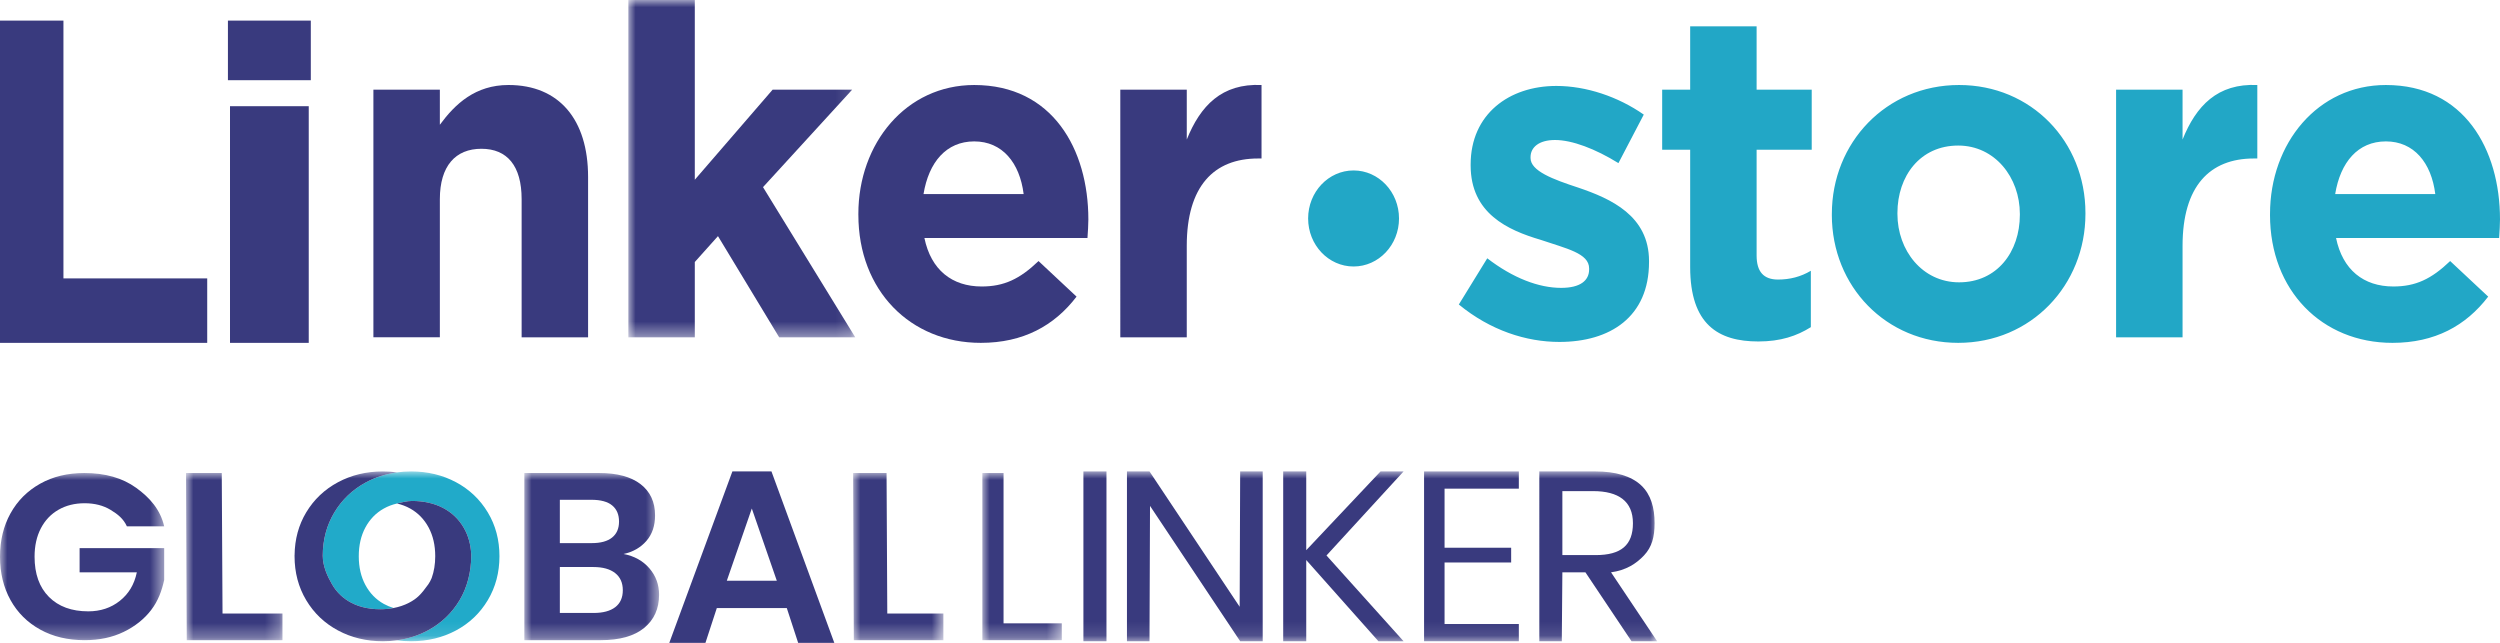 <svg xmlns="http://www.w3.org/2000/svg" xmlns:xlink="http://www.w3.org/1999/xlink" width="175" height="45" viewBox="0 0 175 45">
    <defs>
        <path id="fzunvugeea" d="M0 0L11.493 0 11.493 11.701 0 11.701z"/>
        <path id="xy5u06ovjc" d="M0 0L6.75 0 6.75 11.701 0 11.701z"/>
        <path id="4mzsjwlrve" d="M0 0L6.317 0 6.317 11.701 0 11.701z"/>
        <path id="c2avb6cnpg" d="M0 0L9.432 0 9.432 11.701 0 11.701z"/>
        <path id="q5ez6la16i" d="M0 0L5.561 0 5.561 11.701 0 11.701z"/>
        <path id="1vyj87axok" d="M0 11.887L116 11.887 116 0 0 0z"/>
        <path id="ryj9gwor7m" d="M0 11.887L116 11.887 116 0 0 0z"/>
        <path id="y00n1c6clo" d="M0 11.887L116 11.887 116 0 0 0z"/>
        <path id="u3dnuiwbtq" d="M0 11.887L116 11.887 116 0 0 0z"/>
        <path id="psf5448wos" d="M0 11.887L116 11.887 116 0 0 0z"/>
        <path id="6voy64cvfu" d="M0 11.887L116 11.887 116 0 0 0z"/>
        <path id="i1ixjjv73w" d="M0 11.887L116 11.887 116 0 0 0z"/>
        <path id="zpzgxpyfny" d="M0 0L15.885 0 15.885 23.612 0 23.612z"/>
    </defs>
    <g fill="none" fill-rule="evenodd">
        <g>
            <g>
                <g>
                    <g transform="translate(-60, -18) translate(60, 18) translate(0, 33) translate(0, 0.111)">
                        <mask id="6jglb3w9qb" fill="#fff">
                            <use xlink:href="#fzunvugeea"/>
                        </mask>
                        <path fill="#393A7E" fill-rule="nonzero" d="M11.493 3.73H8.881c-.237-.52-.626-.841-1.14-1.15-.513-.31-1.12-.464-1.818-.464-.689 0-1.298.151-1.828.455-.53.304-.942.738-1.235 1.302-.294.565-.44 1.226-.44 1.986 0 1.204.335 2.142 1.007 2.815.67.673 1.587 1.009 2.75 1.009.857 0 1.593-.244 2.208-.732.614-.489 1.012-1.13 1.193-1.998H5.572V5.257h5.921v2.23c-.17.76-.418 1.458-.908 2.098-.491.64-1.134 1.153-1.93 1.538-.795.386-1.706.578-2.732.578-1.174 0-2.209-.246-3.105-.74-.897-.494-1.591-1.183-2.082-2.067C.246 8.009 0 6.998 0 5.859c0-1.14.245-2.151.736-3.036.49-.884 1.182-1.575 2.073-2.074C3.7.249 4.732 0 5.905 0c1.456 0 2.663.344 3.622 1.033.959.69 1.695 1.526 1.966 2.698" mask="url(#6jglb3w9qb)"/>
                    </g>
                    <g transform="translate(-60, -18) translate(60, 18) translate(0, 33) translate(13.023, 0.111)">
                        <mask id="knmv93s8md" fill="#fff">
                            <use xlink:href="#xy5u06ovjc"/>
                        </mask>
                        <path fill="#393A7E" fill-rule="nonzero" d="M2.554 9.836L6.75 9.836 6.75 11.701 0.049 11.701 0 0 2.5 0z" mask="url(#knmv93s8md)"/>
                    </g>
                    <g transform="translate(-60, -18) translate(60, 18) translate(0, 33) translate(59.72, 0.111) translate(-0, 0)">
                        <mask id="29vbsr638f" fill="#fff">
                            <use xlink:href="#4mzsjwlrve"/>
                        </mask>
                        <path fill="#393A7E" fill-rule="nonzero" d="M2.39 9.836L6.317 9.836 6.317 11.701 0.046 11.701 0 0 2.339 0z" mask="url(#29vbsr638f)"/>
                    </g>
                    <g transform="translate(-60, -18) translate(60, 18) translate(0, 33) translate(36.703, 0.111)">
                        <mask id="m4zn5h9s9h" fill="#fff">
                            <use xlink:href="#c2avb6cnpg"/>
                        </mask>
                        <path fill="#393A7E" fill-rule="nonzero" d="M8.754 6.67c.452.526.678 1.142.678 1.849 0 .983-.35 1.76-1.049 2.328-.699.57-1.713.854-3.04.854H0V0h5.236c1.258 0 2.224.26 2.9.779.676.52 1.015 1.249 1.015 2.188 0 .729-.203 1.325-.609 1.79-.405.464-.937.768-1.596.911.753.144 1.355.478 1.808 1.003zM2.486 4.907h2.24c.622 0 1.095-.13 1.418-.39.323-.26.485-.632.485-1.119 0-.485-.158-.861-.476-1.126-.317-.265-.805-.398-1.463-.398H2.486v3.033zm3.879 4.483c.352-.27.529-.666.529-1.185 0-.52-.18-.92-.538-1.202-.359-.281-.867-.422-1.525-.422H2.486v3.215h2.363c.658 0 1.163-.135 1.516-.406z" mask="url(#m4zn5h9s9h)"/>
                    </g>
                    <path fill="#393A7E" fill-rule="nonzero" d="M55.077 9.565h-4.9L49.381 12h-2.531l4.417-12h2.735l4.4 12h-2.531l-.795-2.435zm-.7-1.913l-1.75-5.056-1.75 5.056h3.5z" transform="translate(-60, -18) translate(60, 18) translate(0, 33)"/>
                    <g transform="translate(-60, -18) translate(60, 18) translate(0, 33) translate(68.764, 0.111)">
                        <mask id="s2glzwresj" fill="#fff">
                            <use xlink:href="#q5ez6la16i"/>
                        </mask>
                        <path fill="#393A7E" fill-rule="nonzero" d="M1.484 10.523L5.561 10.523 5.561 11.701 0 11.701 0 0 1.484 0z" mask="url(#s2glzwresj)"/>
                    </g>
                    <g transform="translate(-60, -18) translate(60, 18) translate(0, 33) translate(0, 0)">
                        <mask id="86cng763xl" fill="#fff">
                            <use xlink:href="#1vyj87axok"/>
                        </mask>
                        <path fill="#393A7E" fill-rule="nonzero" d="M75.839 11.887L77.453 11.887 77.453 0 75.839 0z" mask="url(#86cng763xl)"/>
                    </g>
                    <g transform="translate(-60, -18) translate(60, 18) translate(0, 33) translate(0, 0)">
                        <mask id="frvj6ur75n" fill="#fff">
                            <use xlink:href="#ryj9gwor7m"/>
                        </mask>
                        <path fill="#393A7E" fill-rule="nonzero" d="M88.389 11.887L86.812 11.887 80.501 2.412 80.465 11.887 78.887 11.887 78.887 0 80.465 0 86.776 9.475 86.812 0 88.389 0z" mask="url(#frvj6ur75n)"/>
                    </g>
                    <g transform="translate(-60, -18) translate(60, 18) translate(0, 33) translate(0, 0)">
                        <mask id="2p1wkvai2p" fill="#fff">
                            <use xlink:href="#y00n1c6clo"/>
                        </mask>
                        <path fill="#393A7E" fill-rule="nonzero" d="M92.854 5.884L98.25 11.887 96.49 11.887 91.437 6.202 91.437 11.887 89.824 11.887 89.824 0 91.437 0 91.437 5.513 96.637 0 98.25 0z" mask="url(#2p1wkvai2p)"/>
                    </g>
                    <g transform="translate(-60, -18) translate(60, 18) translate(0, 33) translate(0, 0)">
                        <mask id="g45j654llr" fill="#fff">
                            <use xlink:href="#u3dnuiwbtq"/>
                        </mask>
                        <path fill="#393A7E" fill-rule="nonzero" d="M101.119 1.206L101.119 5.341 105.781 5.341 105.781 6.374 101.119 6.374 101.119 10.681 106.318 10.681 106.318 11.887 99.685 11.887 99.685 0 106.318 0 106.318 1.206z" mask="url(#g45j654llr)"/>
                    </g>
                    <g transform="translate(-60, -18) translate(60, 18) translate(0, 33) translate(0, 0)">
                        <mask id="1lnatqjapt" fill="#fff">
                            <use xlink:href="#psf5448wos"/>
                        </mask>
                        <path fill="#393A7E" fill-rule="nonzero" d="M114.207 11.887l-3.227-4.824h-1.614l-.04 4.824h-1.573V0h3.944c1.383 0 2.488.323 3.179.97.692.646.945 1.58.945 2.648 0 .967-.184 1.668-.737 2.258-.554.59-1.262 1.041-2.311 1.187L116 11.887h-1.793zm-4.84-6.03h2.33c1.787 0 2.609-.703 2.609-2.232 0-1.528-1.002-2.247-2.788-2.247h-2.152v4.48z" mask="url(#1lnatqjapt)"/>
                    </g>
                    <g transform="translate(-60, -18) translate(60, 18) translate(0, 33) translate(0, 0)">
                        <mask id="4l2zizss5v" fill="#fff">
                            <use xlink:href="#6voy64cvfu"/>
                        </mask>
                        <path fill="#21AAC9" fill-rule="nonzero" d="M31.921.756C30.981.252 29.932 0 28.776 0c-.338 0-.666.024-.986.067-.774.105-1.494.333-2.16.69-.94.504-1.682 1.208-2.225 2.112-.538.896-.809 1.909-.814 3.036.005.742.33 1.444.654 2.002.326.561.778.992 1.356 1.291.245.127.507.225.784.298.379.1.787.151 1.226.151.33 0 .643-.03.938-.086-.24-.073-.469-.169-.683-.288-.55-.307-.979-.748-1.288-1.324-.31-.575-.464-1.246-.464-2.014 0-.767.155-1.438.464-2.014.31-.575.739-1.016 1.288-1.323.284-.16.592-.276.924-.352l.014-.004c-.005 0-.01-.002-.014-.003.33-.066.681-.172 1.053-.172.821 0 1.543.163 2.165.487.623.324 1.11.79 1.461 1.399.308.535.479 1.15.516 1.841l.004.063-.001.04c-.006 1.126-.277 2.214-.814 3.113-.543.91-1.285 1.617-2.225 2.12-.665.357-1.386.585-2.16.69.32.043.649.067.987.067 1.156 0 2.204-.252 3.145-.756.94-.504 1.682-1.212 2.225-2.121.544-.91.815-1.935.815-3.075 0-1.14-.271-2.162-.815-3.066-.543-.904-1.285-1.608-2.225-2.113z" mask="url(#4l2zizss5v)"/>
                    </g>
                    <g transform="translate(-60, -18) translate(60, 18) translate(0, 33) translate(0, 0)">
                        <mask id="mc3imco7nx" fill="#fff">
                            <use xlink:href="#i1ixjjv73w"/>
                        </mask>
                        <path fill="#393A7E" fill-rule="nonzero" d="M32.469 3.953c-.351-.608-.838-1.075-1.46-1.4-.623-.323-1.345-.486-2.166-.486-.372 0-.722.106-1.053.173l.014.002-.014.003c.33.077.64.194.924.353.549.307.978.748 1.288 1.323.309.576.464 1.247.464 2.014 0 .56-.084 1.068-.248 1.526-.068.164-.147.314-.24.446-.503.701-.779.992-1.356 1.291-.328.17-.686.29-1.073.363-.296.056-.607.086-.938.086-.44 0-.847-.051-1.226-.15-.277-.074-.54-.172-.784-.299-.578-.3-1.03-.73-1.356-1.291-.323-.558-.649-1.26-.654-2.002.005-1.128.276-2.14.814-3.036.544-.904 1.285-1.608 2.226-2.112.665-.357 1.385-.585 2.159-.69C27.47.025 27.142 0 26.804 0c-1.157 0-2.205.252-3.146.757-.94.504-1.682 1.208-2.225 2.112-.53.883-.8 1.88-.812 2.988h-.003l.001.04v.038c0 1.14.271 2.165.814 3.075.543.91 1.285 1.616 2.225 2.12.94.505 1.99.757 3.146.757.338 0 .666-.024.986-.067.773-.105 1.494-.333 2.159-.69.94-.504 1.682-1.21 2.225-2.12.537-.9.808-1.988.814-3.113l.001-.04c0-.021-.003-.042-.004-.063-.037-.692-.208-1.306-.516-1.841z" mask="url(#mc3imco7nx)"/>
                    </g>
                </g>
                <g>
                    <path fill="#393A7E" d="M0 1.441L0 24 14.505 24 14.505 19.488 4.441 19.488 4.441 1.441zM15.955 5.613h5.802V1.441h-5.802v4.172zM16.1 24h5.512V7.436H16.1V24z" transform="translate(-60, -18) translate(60, 18)"/>
                    <g>
                        <path fill="#393A7E" d="M0 6.275h4.652v2.458C5.723 7.278 7.132 5.95 9.458 5.95c3.55 0 5.57 2.427 5.57 6.437v11.224h-4.652V13.94c0-2.33-1.01-3.526-2.816-3.526-1.806 0-2.908 1.197-2.908 3.526v9.67H0V6.276z" transform="translate(-60, -18) translate(60, 18) translate(26.138, 0)"/>
                        <g transform="translate(-60, -18) translate(60, 18) translate(26.138, 0) translate(17.846, 0)">
                            <mask id="la6s5hwv1z" fill="#fff">
                                <use xlink:href="#zpzgxpyfny"/>
                            </mask>
                            <path fill="#393A7E" d="M0 0L4.652 0 4.652 12.582 10.101 6.275 15.67 6.275 9.427 13.1 15.885 23.612 10.559 23.612 6.274 16.529 4.652 18.34 4.652 23.612 0 23.612z" mask="url(#la6s5hwv1z)"/>
                        </g>
                        <path fill="#393A7E" d="M45.517 13.585c-.275-2.2-1.5-3.687-3.459-3.687s-3.183 1.455-3.55 3.687h7.009zm-11.57 1.455v-.065c0-4.948 3.337-9.024 8.111-9.024 5.479 0 7.989 4.497 7.989 9.413 0 .388-.031.808-.062 1.294H38.57c.46 2.231 1.928 3.396 4.01 3.396 1.56 0 2.663-.518 3.979-1.78l2.662 2.49C47.66 22.804 45.486 24 42.518 24c-4.928 0-8.57-3.656-8.57-8.96zM52.283 6.275h4.653v3.493c.948-2.36 2.448-3.946 5.233-3.817v5.143h-.244c-3.092 0-4.99 1.94-4.99 6.114v6.404h-4.652V6.275z" transform="translate(-60, -18) translate(60, 18) translate(26.138, 0)"/>
                        <path fill="#22A7C6" d="M75.98 21.315l1.99-3.234c1.806 1.39 3.612 2.07 5.173 2.07 1.346 0 1.958-.518 1.958-1.294v-.065c0-1.067-1.591-1.39-3.397-2.005-2.296-.679-4.897-1.844-4.897-5.208v-.064c0-3.526 2.693-5.499 5.999-5.499 2.08 0 4.315.744 6.12 2.006l-1.774 3.396C85.53 10.415 83.908 9.8 82.714 9.8c-1.132 0-1.714.518-1.714 1.197v.065c0 .906 1.56 1.488 3.336 2.07 2.296.776 4.958 1.973 4.958 5.143v.065c0 3.849-2.724 5.595-6.274 5.595-2.326 0-4.836-.809-7.04-2.62M92.174 18.695V10.48h-1.96V6.275h1.96V1.844h4.651v4.431h3.857v4.205h-3.857v7.407c0 1.132.49 1.682 1.5 1.682.826 0 1.592-.195 2.296-.615V22.9c-.98.615-2.112 1.003-3.673 1.003-2.816 0-4.774-1.197-4.774-5.208M115.252 15.04v-.065c0-2.554-1.745-4.786-4.315-4.786-2.663 0-4.255 2.134-4.255 4.722v.064c0 2.556 1.745 4.788 4.316 4.788 2.662 0 4.254-2.135 4.254-4.723m-13.16 0v-.065c0-4.98 3.795-9.024 8.906-9.024 5.05 0 8.845 3.947 8.845 8.96v.064c0 4.982-3.795 9.025-8.906 9.025-5.05 0-8.846-3.946-8.846-8.96M121.988 6.275h4.653v3.493c.948-2.36 2.448-3.946 5.233-3.817v5.143h-.245c-3.09 0-4.988 1.94-4.988 6.114v6.404h-4.653V6.275zM144.332 13.585c-.275-2.2-1.5-3.687-3.458-3.687-1.959 0-3.183 1.455-3.55 3.687h7.008zm-11.568 1.455v-.065c0-4.948 3.335-9.024 8.11-9.024 5.479 0 7.988 4.497 7.988 9.413 0 .388-.03.808-.06 1.294h-11.417c.46 2.231 1.928 3.396 4.01 3.396 1.56 0 2.662-.518 3.978-1.78l2.663 2.49c-1.56 2.039-3.734 3.236-6.703 3.236-4.927 0-8.57-3.656-8.57-8.96zM71.793 15.293c0 1.856-1.424 3.361-3.18 3.361-1.758 0-3.182-1.505-3.182-3.361 0-1.857 1.424-3.362 3.181-3.362 1.757 0 3.181 1.505 3.181 3.362" transform="translate(-60, -18) translate(60, 18) translate(26.138, 0)"/>
                    </g>
                </g>
            </g>
        </g>
    </g>
</svg>
